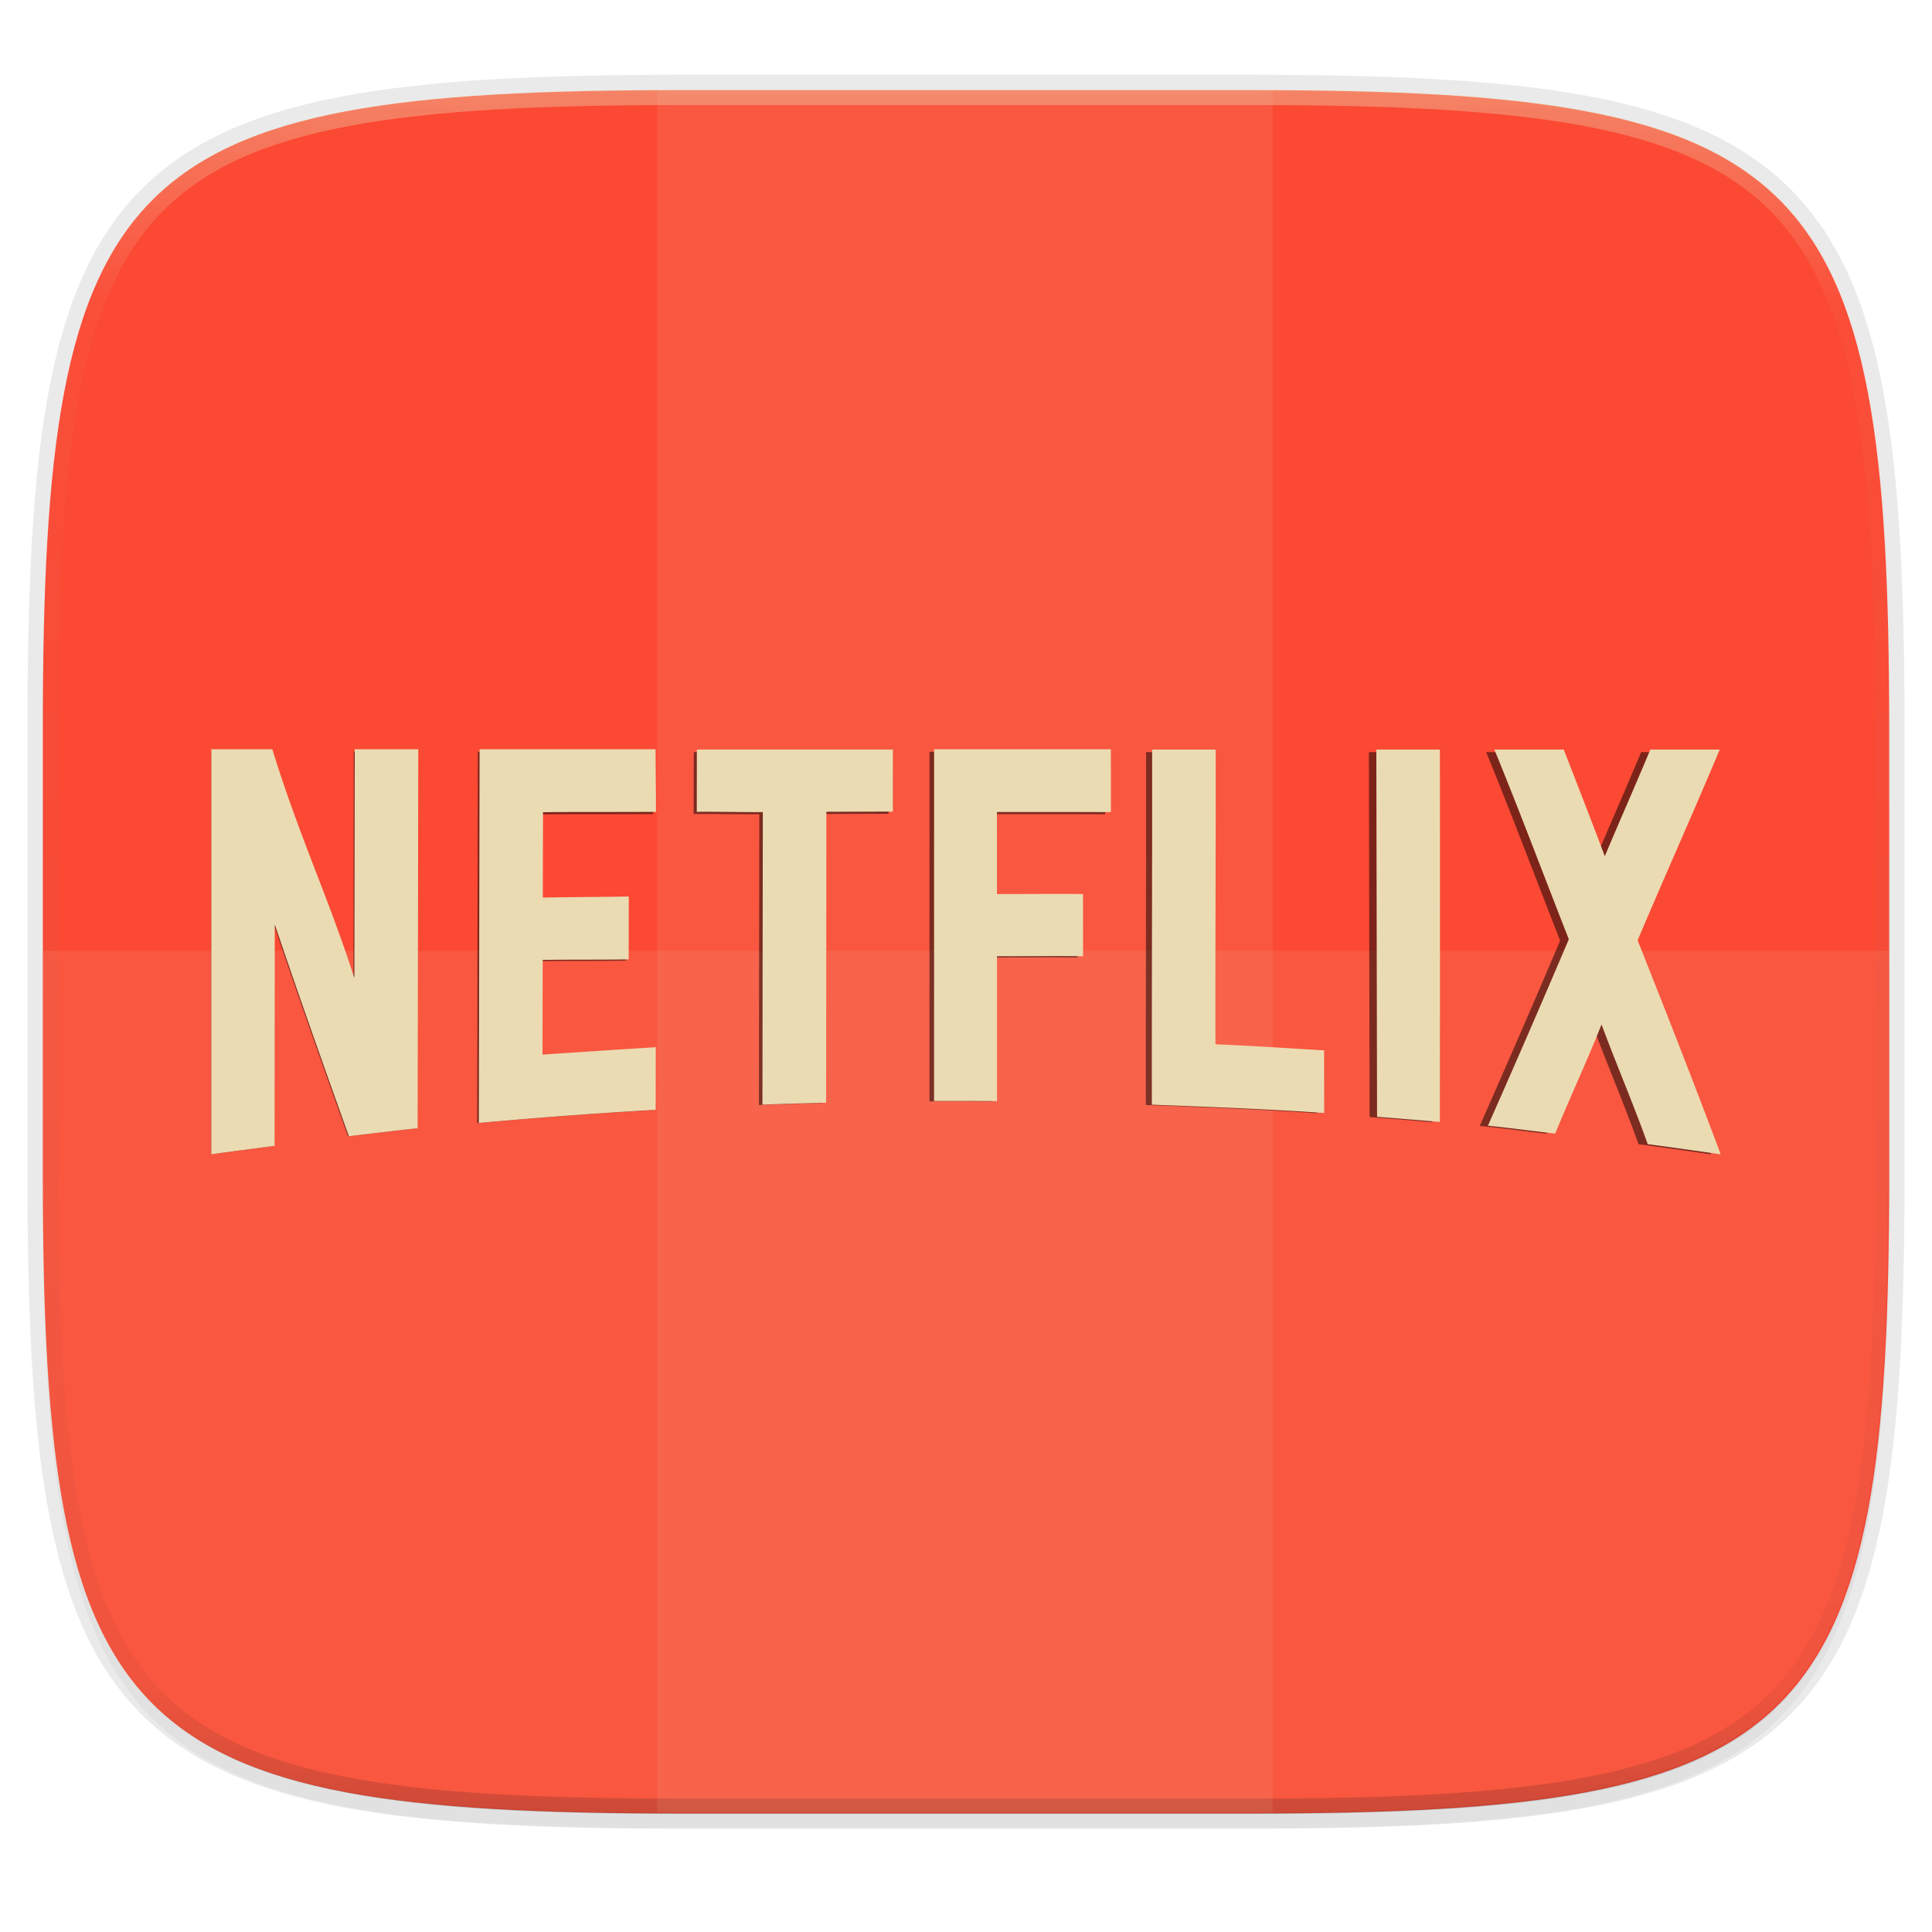 <svg width="256" height="256" xmlns="http://www.w3.org/2000/svg">
    <defs>
        <linearGradient id="e" x1="296" x2="296" y1="-212" y2="236" gradientUnits="userSpaceOnUse">
            <stop offset="0" stop-color="#ebdbb2"/>
            <stop offset=".125" stop-color="#ebdbb2" stop-opacity=".098"/>
            <stop offset=".925" stop-opacity=".098"/>
            <stop offset="1" stop-opacity=".498"/>
        </linearGradient>
        <clipPath id="d">
            <path d="M361.938-212C507.235-212 528-191.287 528-46.125v116.25C528 215.286 507.235 236 361.937 236H214.063C68.766 236 48 215.286 48 70.125v-116.25C48-191.287 68.765-212 214.063-212z" fill="#b16286"/>
        </clipPath>
        <linearGradient id="c" x1="3.279" x2="305.017" y1="10.451" y2="299.734" gradientTransform="matrix(1.019 0 0 1.019 -26.944 -32.905)" gradientUnits="userSpaceOnUse">
            <stop offset="0" stop-color="#fb4934"/>
            <stop offset="1" stop-color="#fb4934"/>
        </linearGradient>
    </defs>
    <path transform="matrix(1.019 0 0 1.019 0 8.31)" d="M162.537 5.568c72.648 0 83.031 10.357 83.031 82.938v58.125c0 72.58-10.383 82.937-83.031 82.937H88.599c-72.648 0-83.031-10.357-83.031-82.937V88.506c0-72.581 10.383-82.938 83.031-82.938z" filter="url(#a)" opacity=".2"/>
    <path d="M165.685 11.947c74.055 0 84.64 10.557 84.64 84.544v59.25c0 73.987-10.585 84.544-84.64 84.544h-75.37c-74.055 0-84.64-10.557-84.64-84.543V96.49c0-73.987 10.585-84.544 84.64-84.544z" fill="none" opacity=".1" stroke-linecap="round" stroke-linejoin="round" stroke-width="4.077" stroke="#282828"/>
    <path transform="matrix(1.019 0 0 1.019 0 8.31)" d="M162.537 3.568c72.648 0 83.031 10.357 83.031 82.938v58.125c0 72.58-10.383 82.937-83.031 82.937H88.599c-72.648 0-83.031-10.357-83.031-82.937V86.506c0-72.581 10.383-82.938 83.031-82.938z" filter="url(#b)" opacity=".1"/>
    <path d="M165.685 11.947c74.055 0 84.64 10.557 84.64 84.544v59.25c0 73.987-10.585 84.544-84.64 84.544h-75.37c-74.055 0-84.64-10.557-84.64-84.543V96.49c0-73.987 10.585-84.544 84.64-84.544z" fill="url(#c)"/>
    <path transform="matrix(.51 0 0 .51 -18.789 120)" d="M361.938-212C507.235-212 528-191.287 528-46.125v116.25C528 215.286 507.235 236 361.937 236H214.063C68.766 236 48 215.286 48 70.125v-116.25C48-191.287 68.765-212 214.063-212z" clip-path="url(#d)" fill="none" opacity=".4" stroke-linecap="round" stroke-linejoin="round" stroke-width="8" stroke="url(#e)"/>
    <path fill="#ebdbb2" opacity=".1" d="M87.08 11.827h81.55v228.338H87.08z"/>
    <path d="M5.53 125.996v29.625c0 73.987 10.584 84.544 84.64 84.544h75.37c74.055 0 84.639-10.557 84.639-84.544v-29.625z" fill="#ebdbb2" opacity=".1"/>
    <g>
        <g filter="url(#f)" opacity=".5" transform="matrix(.046 0 0 -.046 28 152.952)">
            <path d="M592.336 1159.32H410.469c-.352-247.297-.703-407.472-1.051-654.765-78.145 241.328-156.371 401.093-234.789 654.765H0V0c58.945 8.39 122.07 16.43 181.086 24.129.164 242.309.336 391.266.5 633.582C262.797 419.203 312.727 278.52 393.695 51.859c63.477 7.25 133.215 16.172 196.754 22.622.629 361.609 1.254 723.23 1.887 1084.839M1271.63 1159.32H767.82c-.675-356.523-1.355-713.047-2.035-1069.57a15317.566 15317.566 0 0 0 506.085 37.59c.09 52.125.19 127.058.28 179.176-109.79-6.746-214.82-13.778-324.224-21.133.187 95.851.379 175.121.566 270.976 79.958 1.379 164.408.168 246.088 1.567.09 52.39.19 127.594.29 179.988-80.94-1.437-166.42-1.601-246.061-3.113.191 95.855.375 148.433.566 244.293 50.102.605 99.205.683 148.215.683 8.61 0 17.21 0 25.82-.007h25.69c40.88 0 81.93.046 123.67.41.1 52.13-1.23 127.02-1.14 179.14M1950.71 1158.52c-184.92 0-376.07-.01-560.99-.02-.09-51.79-.17-126.39-.26-178.176 8.05.059 16.1.078 24.14.078 24.37 0 48.74-.23 73.12-.476 24.35-.235 48.7-.481 73.06-.481 6.25 0 12.49.02 18.74.051-.38-287.422-.76-549.949-1.13-837.375 59.36 2.207 122.87 4.07 182.24 5.578.27 285.852.54 546.809.8 832.645 62.71.246 127.5.429 190.21.558l.07 177.618M2574.62 1159.32h-505.88l-.15-1006.742c19.55.082 39.33.113 59.19.113 40.45 0 81.21-.152 121.05-.461-.05 142.411-.09 272.383-.13 414.805 9.93-.039 19.96-.058 30.06-.058 23.52 0 47.42.097 71.42.195s48.1.195 71.99.195c24.62 0 49.01-.097 72.86-.429-.04 51.054-.09 127-.14 178.054-22.52.227-45.53.305-68.77.305-24.9 0-50.05-.086-75.1-.176-25.02-.09-49.95-.176-74.44-.176-9.37 0-18.69.008-27.93.039-.03 91.551-.05 143.223-.08 234.786 19.78-.032 39.51-.04 59.17-.04 19.96 0 39.86.008 59.75.02 20.06.008 40.11.02 60.17.02 48.87 0 97.78-.051 147.12-.274-.05 51.174-.11 128.654-.16 179.824M2692.7 1158.51c.44-338.819-1.19-677.639-.75-1016.471 161.74-6.019 331.7-12.551 493.24-23.719-.1 52.121-.2 127.075-.3 179.192-102.24 6.015-208.68 13.222-311 17.48-.46 290.168 1.14 553.352.68 843.508-59.25.01-122.63.01-181.87.01M3334.44 1158.48c.7-350.39 1.38-700.781 2.07-1051.179 59.26-4.582 120.57-9.492 179.78-14.762.21 355.07.7 710.617.02 1065.931-59.24.01-122.63.01-181.87.01M3672.22 1158.46c72.73-177.167 139.26-354.843 213.12-542.987-76.76-180.723-154.89-360.254-231.57-533.614 63.52-6.27 129.23-15.437 192.69-22.507 45.53 111.648 86.95 197.593 132.52 312.261 45.5-122.148 86.86-216.511 132.24-342.593C4174.58 20.8 4256.72 9.012 4320 0c-76.71 205.063-160.61 418.578-237.74 612.379 76.81 182 155.19 355.738 234.98 546.021-65.51 0-133.09.01-198.6.02-49.24-117.61-83.11-193.182-130.31-305.135-43.97 116.485-73.47 191.865-117.51 305.155-65.51.01-133.1.01-198.6.02"/>
        </g>
        <g fill="#ebdbb2">
            <path d="M55.423 99.28h-8.42c-.016 11.449-.032 18.865-.048 30.313-3.618-11.172-7.24-18.569-10.87-30.313H28v53.672c2.729-.388 5.651-.76 8.384-1.117.007-11.218.015-18.114.023-29.332 3.76 11.042 6.071 17.555 9.82 28.048 2.938-.335 6.167-.748 9.109-1.047l.087-50.224M86.872 99.28H63.547l-.094 49.517c7.802-.71 15.613-1.29 23.43-1.74l.013-8.295c-5.083.312-9.946.638-15.01.978.008-4.437.017-8.107.026-12.545 3.701-.064 7.611-.008 11.393-.073.004-2.425.008-5.907.013-8.332-3.747.066-7.705.074-11.392.144.01-4.438.018-6.872.027-11.31 2.32-.028 4.592-.032 6.861-.032H81.2c1.892 0 3.792-.002 5.725-.018.004-2.414-.057-5.881-.053-8.294M118.31 99.317l-25.971.001-.012 8.249c.373-.003.745-.004 1.117-.004 1.129 0 2.257.011 3.386.022 1.127.011 2.254.023 3.382.023.29 0 .578-.001.868-.003-.018 13.307-.036 25.46-.053 38.768 2.748-.103 5.689-.189 8.437-.259l.037-38.548c2.904-.011 5.903-.02 8.806-.026l.004-8.223M147.195 99.28h-23.42l-.007 46.609a726.354 726.354 0 0 1 8.344.016l-.006-19.204 1.392.002c1.089 0 2.196-.004 3.307-.009s2.226-.009 3.332-.009c1.14 0 2.27.005 3.374.02l-.007-8.243c-1.042-.01-2.108-.014-3.184-.014-1.152 0-2.317.004-3.476.008a963.554 963.554 0 0 1-4.74.006l-.004-10.87a1692.7 1692.7 0 0 0 5.506.002l2.786-.001c2.262 0 4.527.002 6.81.012-.002-2.369-.004-5.956-.007-8.325M152.662 99.318c.02 15.686-.055 31.372-.035 47.058 7.488.28 15.357.581 22.836 1.099l-.014-8.296c-4.734-.279-9.661-.613-14.399-.81-.02-13.433.053-25.618.032-39.051h-8.42M182.372 99.319l.096 48.666c2.744.212 5.582.44 8.323.683.01-16.438.033-32.899.001-49.349h-8.42M198.01 99.32c3.367 8.202 6.447 16.428 9.867 25.138a1826.974 1826.974 0 0 1-10.721 24.705c2.94.29 5.983.714 8.92 1.042 2.109-5.17 4.026-9.148 6.136-14.457 2.107 5.655 4.021 10.024 6.122 15.86 2.934.381 6.736.927 9.666 1.344-3.551-9.493-7.436-19.378-11.006-28.35 3.556-8.427 7.184-16.47 10.878-25.28h-9.194c-2.28 5.445-3.848 8.943-6.033 14.126-2.036-5.392-3.401-8.882-5.44-14.127l-9.195-.001"/>
        </g>
    </g>
</svg>
